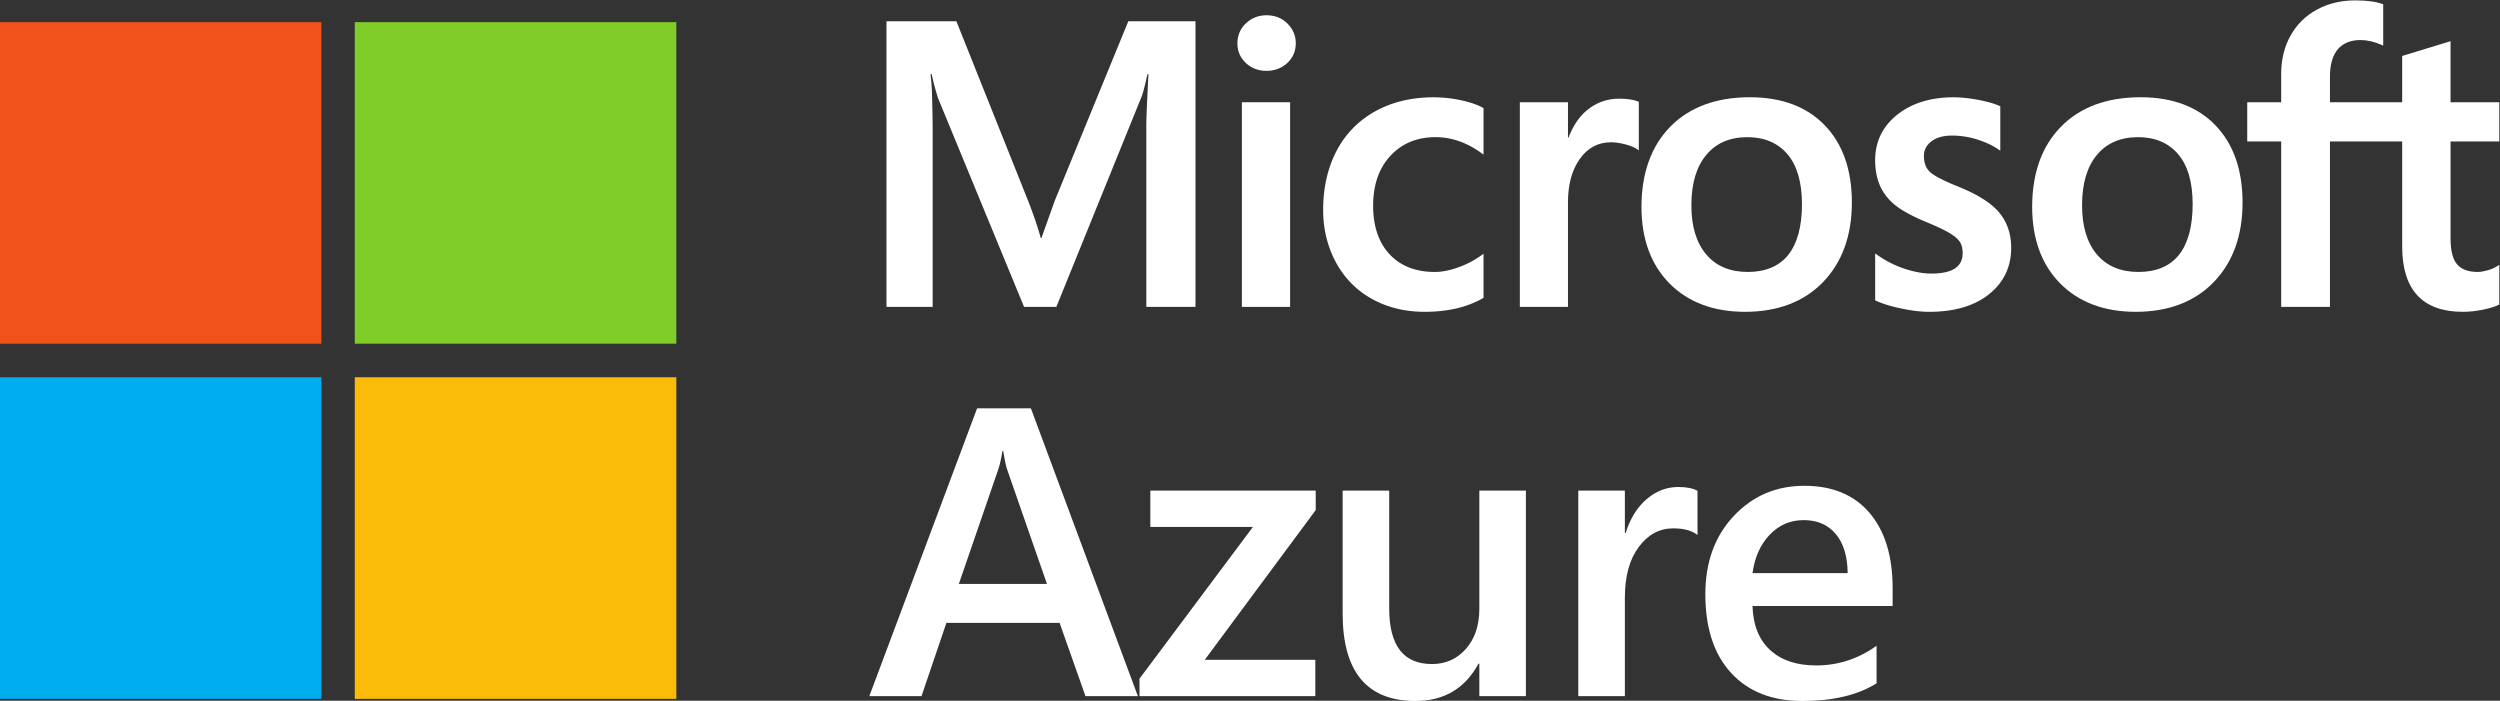 <!-- <svg width="184" height="36" viewBox="0 0 184 36" fill="none" xmlns="http://www.w3.org/2000/svg">
  <rect y="3" width="30" height="30" rx="12" fill="white" />
  <path
    d="M11.5 10H16.5C18.7091 10 20.5 11.7909 20.5 14C20.5 14.805 20.4336 15.5545 20.2282 16.1821C19.9 17.1849 18.7594 17.5 17.7041 17.5H16.5C15.6716 17.5 15 16.8284 15 16C15 15.7239 14.7761 15.5 14.5 15.5C14.2239 15.5 14 15.7239 14 16C14 16.8284 13.3284 17.5 12.5 17.5C12.2239 17.5 12 17.7239 12 18C12 18.2761 12.2239 18.5 12.5 18.5C13.3284 18.5 14 19.1716 14 20C14 20.2761 14.2239 20.5 14.5 20.5C14.7761 20.5 15 20.2761 15 20C15 19.1716 15.6716 18.5 16.5 18.5H17.7041C18.7594 18.5 19.9 18.8151 20.2282 19.8179C20.4336 20.4455 20.5 21.195 20.5 22C20.5 24.2091 18.7091 26 16.5 26H11.5C10.3954 26 9.5 25.1046 9.5 24V12C9.5 10.8954 10.3954 10 11.5 10Z"
    fill="#0A0A0A" />
  <path
    d="M44.21 25V11.4H48.052C49.4347 11.4 50.517 11.7287 51.299 12.386C52.0923 13.032 52.489 13.9273 52.489 15.072C52.489 15.752 52.3077 16.3413 51.945 16.84C51.5823 17.3273 51.078 17.6673 50.432 17.86V18.115C51.1573 18.3303 51.7183 18.7157 52.115 19.271C52.5117 19.8263 52.71 20.5007 52.71 21.294C52.71 22.45 52.2963 23.3567 51.469 24.014C50.6417 24.6713 49.5027 25 48.052 25H44.21ZM45.91 23.436H48.052C49.0153 23.436 49.7463 23.2377 50.245 22.841C50.755 22.433 51.01 21.872 51.01 21.158C51.01 20.4213 50.755 19.8547 50.245 19.458C49.7463 19.0613 49.0153 18.863 48.052 18.863H45.91V23.436ZM45.91 17.384H48.052C48.9587 17.384 49.65 17.197 50.126 16.823C50.6133 16.4377 50.857 15.888 50.857 15.174C50.857 14.4713 50.619 13.9273 50.143 13.542C49.667 13.1567 48.97 12.964 48.052 12.964H45.91V17.384ZM55.2123 14.834H59.0543V15.616H59.5303C59.7457 15.2873 60.029 15.0323 60.3803 14.851C60.743 14.6697 61.1567 14.579 61.6213 14.579C62.4487 14.579 63.0947 14.8567 63.5593 15.412C64.0353 15.9673 64.2733 16.738 64.2733 17.724V19.22H62.5733V17.979C62.5733 16.7437 62.069 16.126 61.0603 16.126C60.4143 16.126 59.9327 16.4037 59.6153 16.959C59.298 17.503 59.1393 18.319 59.1393 19.407V23.47H62.4203V25H55.5523V23.47H57.5073V16.364H55.2123V14.834ZM67.6936 14.834H72.4196V23.47H75.5136V25H67.6936V23.47H70.7876V16.364H67.6936V14.834ZM71.4676 13.253C71.071 13.253 70.7593 13.1397 70.5326 12.913C70.306 12.6863 70.1926 12.369 70.1926 11.961C70.1926 11.5643 70.306 11.2583 70.5326 11.043C70.7593 10.8163 71.071 10.703 71.4676 10.703C71.8643 10.703 72.176 10.8163 72.4026 11.043C72.6293 11.2583 72.7426 11.57 72.7426 11.978C72.7426 12.3747 72.6293 12.6863 72.4026 12.913C72.176 13.1397 71.8643 13.253 71.4676 13.253ZM86.737 24.711C86.737 25.527 86.5613 26.2297 86.21 26.819C85.87 27.4083 85.377 27.8617 84.731 28.179C84.085 28.4963 83.303 28.655 82.385 28.655C81.5576 28.655 80.8266 28.5247 80.192 28.264C79.5573 28.0147 79.0586 27.6463 78.696 27.159C78.3333 26.683 78.1293 26.1163 78.084 25.459H79.648C79.8066 26.003 80.124 26.4223 80.6 26.717C81.0873 27.023 81.6823 27.176 82.385 27.176C83.2463 27.176 83.915 26.9493 84.391 26.496C84.867 26.054 85.105 25.4307 85.105 24.626V23.385H84.629C84.4023 23.7363 84.0623 24.014 83.609 24.218C83.1556 24.422 82.6683 24.524 82.147 24.524C81.3196 24.524 80.6 24.3257 79.988 23.929C79.3873 23.521 78.9226 22.9487 78.594 22.212C78.2653 21.464 78.101 20.5857 78.101 19.577C78.101 18.5457 78.2653 17.6617 78.594 16.925C78.9226 16.177 79.3873 15.599 79.988 15.191C80.6 14.783 81.3196 14.579 82.147 14.579C82.6796 14.579 83.167 14.6867 83.609 14.902C84.0623 15.1173 84.4023 15.4063 84.629 15.769H85.105V14.834H86.737V24.711ZM79.733 19.577C79.733 20.6763 79.971 21.532 80.447 22.144C80.9343 22.7447 81.6086 23.045 82.47 23.045C83.3313 23.045 84 22.7447 84.476 22.144C84.9633 21.532 85.207 20.6763 85.207 19.577C85.207 18.4777 84.9633 17.6277 84.476 17.027C84 16.415 83.3313 16.109 82.47 16.109C81.6086 16.109 80.9343 16.415 80.447 17.027C79.971 17.6277 79.733 18.4777 79.733 19.577ZM90.2933 25V10.584H91.9253V15.65H92.4013C92.6619 15.31 93.0019 15.0493 93.4213 14.868C93.8406 14.6753 94.2996 14.579 94.7983 14.579C95.5236 14.579 96.1469 14.7377 96.6683 15.055C97.1896 15.3723 97.5919 15.82 97.8753 16.398C98.1699 16.9647 98.3173 17.639 98.3173 18.421V25H96.6853V18.863C96.6853 17.979 96.4813 17.3047 96.0733 16.84C95.6653 16.3753 95.0759 16.143 94.3053 16.143C93.5346 16.143 92.9453 16.3753 92.5373 16.84C92.1293 17.3047 91.9253 17.979 91.9253 18.863V25H90.2933ZM105.172 12.25V14.834H109.813V16.364H105.172V21.719C105.172 22.3763 105.308 22.875 105.58 23.215C105.852 23.555 106.248 23.725 106.77 23.725C107.314 23.725 107.739 23.5437 108.045 23.181C108.351 22.807 108.56 22.246 108.674 21.498H110.136C110.079 22.722 109.756 23.657 109.167 24.303C108.577 24.9377 107.756 25.255 106.702 25.255C105.693 25.255 104.911 24.9547 104.356 24.354C103.812 23.742 103.54 22.8807 103.54 21.77V16.364H101.228V14.834H103.54V12.25H105.172ZM112.689 25V11.4H118.027C119.002 11.4 119.846 11.5813 120.56 11.944C121.274 12.2953 121.829 12.794 122.226 13.44C122.623 14.086 122.821 14.8567 122.821 15.752C122.821 16.602 122.623 17.3443 122.226 17.979C121.829 18.6023 121.274 19.084 120.56 19.424C119.846 19.764 119.002 19.934 118.027 19.934H115.885V25H112.689ZM115.885 17.061H118.027C118.537 17.061 118.928 16.9477 119.2 16.721C119.483 16.4943 119.625 16.1657 119.625 15.735C119.625 15.3157 119.483 14.9927 119.2 14.766C118.928 14.528 118.537 14.409 118.027 14.409H115.885V17.061ZM130.627 18.319V20.495L128.315 20.852C128.009 20.8973 127.76 21.0107 127.567 21.192C127.375 21.362 127.278 21.583 127.278 21.855C127.278 22.1497 127.369 22.382 127.55 22.552C127.743 22.7107 128.026 22.79 128.4 22.79C128.797 22.79 129.148 22.7107 129.454 22.552C129.76 22.3933 130.004 22.1837 130.185 21.923C130.367 21.651 130.457 21.3507 130.457 21.022V18.37C130.457 17.8147 130.321 17.401 130.049 17.129C129.777 16.857 129.352 16.721 128.774 16.721C128.389 16.721 128.049 16.7833 127.754 16.908C127.471 17.0327 127.239 17.214 127.057 17.452C126.876 17.69 126.757 17.979 126.7 18.319H123.759C123.839 17.4463 124.094 16.6983 124.524 16.075C124.955 15.4403 125.533 14.9587 126.258 14.63C126.984 14.29 127.822 14.12 128.774 14.12C130.293 14.12 131.449 14.4657 132.242 15.157C133.036 15.837 133.432 16.8287 133.432 18.132V25H130.457V23.929H129.777C129.596 24.3597 129.318 24.6883 128.944 24.915C128.582 25.1417 128.1 25.255 127.499 25.255C126.853 25.255 126.281 25.1247 125.782 24.864C125.295 24.6033 124.91 24.2407 124.626 23.776C124.354 23.3113 124.218 22.7787 124.218 22.178C124.218 21.2373 124.507 20.478 125.085 19.9C125.675 19.322 126.513 18.948 127.601 18.778L130.627 18.319ZM140.525 11.74V14.46H145.098V17.146H140.525V21.26C140.525 21.7247 140.598 22.076 140.746 22.314C140.904 22.5407 141.142 22.654 141.46 22.654C141.788 22.654 142.049 22.5067 142.242 22.212C142.446 21.9173 142.616 21.43 142.752 20.75H145.455C145.387 22.2347 145.001 23.3737 144.299 24.167C143.607 24.949 142.638 25.34 141.392 25.34C140.122 25.34 139.148 24.9887 138.468 24.286C137.799 23.5833 137.465 22.5747 137.465 21.26V17.146H135.612V14.46H137.465V11.74H140.525ZM147.43 25V10.584H150.49V15.48H151.17C151.385 15.0493 151.697 14.715 152.105 14.477C152.513 14.239 152.995 14.12 153.55 14.12C154.23 14.12 154.808 14.2843 155.284 14.613C155.76 14.9417 156.123 15.4233 156.372 16.058C156.621 16.6927 156.746 17.4633 156.746 18.37V25H153.686V19.101C153.686 18.387 153.55 17.8543 153.278 17.503C153.017 17.1403 152.621 16.959 152.088 16.959C151.555 16.959 151.153 17.1403 150.881 17.503C150.62 17.8543 150.49 18.387 150.49 19.101V25H147.43Z"
    fill="white" />
</svg> -->
<!-- microsoft azure  -->
<svg xmlns="http://www.w3.org/2000/svg" viewBox="120.982 286.304 858.551 240.657"><rect x="120.982" y="286.304" width="858.551" height="240.657" fill="#333333" stroke="none"/><defs><clipPath id="a" clipPathUnits="userSpaceOnUse"><path d="M0 612h792V0H0z"/></clipPath></defs><g clip-path="url(#a)" transform="matrix(1.333 0 0 -1.333 0 816)"><path fill="#ffffff" d="M362.517 345.719l-3.45-9.662h-.188c-.607 2.275-1.637 5.475-3.24 9.557l-18.48 46.272h-18.014v-73.58h11.896v45.238c0 2.784-.07 6.165-.187 10.025-.047 1.959-.28 3.514-.34 4.702h.27a64.17 64.17 0 0 1 1.684-6.293l22.119-53.671h8.317l21.967 54.168c.478 1.228 1.028 3.638 1.508 5.796h.257c-.27-5.358-.526-10.246-.55-13.212v-46.752h12.668v73.579h-17.311z"/><path fill="#ffffff" d="M410.708 318.307h12.422v52.724h-12.422z"/><path fill="#ffffff" d="M417.048 393.441c-2.047 0-3.837-.69-5.287-2.07-1.474-1.38-2.211-3.123-2.211-5.164 0-2.024.737-3.726 2.187-5.082 1.45-1.34 3.24-2.012 5.31-2.012 2.083 0 3.873.672 5.347 2.012 1.45 1.356 2.198 3.058 2.198 5.082 0 1.976-.725 3.69-2.163 5.111-1.428 1.41-3.217 2.123-5.381 2.123"/><path fill="#ffffff" d="M467.04 371.568a34.198 34.198 0 0 1-6.948.737c-5.673 0-10.75-1.222-15.077-3.633-4.316-2.409-7.662-5.847-9.943-10.222-2.269-4.368-3.427-9.463-3.427-15.165 0-4.977 1.135-9.538 3.323-13.569 2.21-4.04 5.333-7.2 9.287-9.374 3.953-2.194 8.503-3.305 13.568-3.305 5.896 0 10.902 1.176 14.948 3.492l.188.094v11.375l-.526-.38a23.72 23.72 0 0 0-6.082-3.165c-2.189-.772-4.189-1.146-5.943-1.146-4.878 0-8.796 1.514-11.616 4.522-2.83 3-4.269 7.228-4.269 12.532 0 5.357 1.475 9.68 4.469 12.88 2.936 3.185 6.855 4.794 11.615 4.794 4.082 0 8.059-1.374 11.826-4.112l.526-.379v11.983l-.188.094c-1.415.79-3.356 1.444-5.731 1.947"/><path fill="#ffffff" d="M507.908 371.95c-3.135 0-5.918-1.002-8.292-2.967-2.105-1.737-3.614-4.117-4.773-7.07h-.128v9.117h-12.399v-52.724h12.4v26.968c0 4.603 1.028 8.357 3.087 11.205 2.001 2.813 4.713 4.241 8.024 4.241 1.111 0 2.351-.188 3.72-.556 1.343-.357 2.316-.76 2.888-1.17l.528-.374v12.51l-.188.093c-1.159.486-2.808.726-4.867.726"/><path fill="#ffffff" d="M551.468 331.706c-2.34-2.919-5.848-4.398-10.434-4.398-4.55 0-8.152 1.502-10.667 4.48-2.573 3-3.86 7.27-3.86 12.68 0 5.595 1.287 9.97 3.86 13.011 2.515 3.03 6.07 4.556 10.563 4.556 4.35 0 7.825-1.462 10.305-4.356 2.49-2.913 3.765-7.246 3.765-12.908 0-5.713-1.193-10.125-3.532-13.065m-9.896 40.61c-8.666 0-15.568-2.555-20.493-7.585-4.924-5.01-7.426-11.977-7.426-20.668 0-8.257 2.444-14.896 7.24-19.738 4.796-4.836 11.346-7.288 19.429-7.288 8.409 0 15.206 2.574 20.129 7.68 4.902 5.093 7.405 11.97 7.405 20.464 0 8.385-2.327 15.077-6.96 19.878-4.61 4.82-11.112 7.257-19.324 7.257"/><path fill="#ffffff" d="M595.367 349.251c-3.919 1.567-6.422 2.878-7.452 3.871-.994.971-1.497 2.328-1.497 4.054 0 1.537.61 2.754 1.92 3.765 1.286 1.001 3.075 1.503 5.32 1.503 2.105 0 4.258-.321 6.375-.976 2.106-.65 4-1.503 5.557-2.579l.503-.345v11.469l-.21.076c-1.405.626-3.324 1.152-5.616 1.585-2.293.421-4.398.632-6.187.632-5.93 0-10.82-1.515-14.539-4.493-3.768-2.999-5.685-6.935-5.685-11.702 0-2.48.42-4.667 1.228-6.533.82-1.871 2.081-3.527 3.766-4.913 1.637-1.368 4.2-2.801 7.616-4.264 2.865-1.174 4.982-2.163 6.35-2.952 1.333-.766 2.258-1.538 2.796-2.293.515-.749.784-1.748.784-2.988 0-3.551-2.656-5.275-8.106-5.275-2.035 0-4.352.421-6.878 1.251a26.352 26.352 0 0 0-7.03 3.567l-.526.38v-12.089l.188-.093c1.79-.825 4.022-1.514 6.678-2.041 2.631-.561 5.03-.831 7.087-.831 6.447 0 11.616 1.527 15.36 4.522 3.812 3.023 5.731 7.052 5.731 11.982 0 3.551-1.042 6.598-3.077 9.061-2.047 2.443-5.556 4.672-10.456 6.649"/><path fill="#ffffff" d="M652.12 331.706c-2.34-2.919-5.849-4.398-10.423-4.398-4.56 0-8.164 1.502-10.69 4.48-2.562 3-3.848 7.27-3.848 12.68 0 5.595 1.286 9.97 3.847 13.011 2.527 3.03 6.084 4.556 10.574 4.556 4.375 0 7.826-1.462 10.306-4.356 2.503-2.913 3.765-7.246 3.765-12.908 0-5.713-1.193-10.125-3.532-13.065m-9.872 40.61c-8.69 0-15.592-2.555-20.517-7.585-4.924-5.01-7.426-11.977-7.426-20.668 0-8.257 2.444-14.896 7.24-19.738 4.796-4.836 11.346-7.288 19.418-7.288 8.444 0 15.217 2.574 20.14 7.68 4.925 5.093 7.405 11.97 7.405 20.464 0 8.385-2.327 15.077-6.959 19.878-4.61 4.82-11.113 7.257-19.3 7.257"/><path fill="#ffffff" d="M734.652 360.924v10.106H722.09v15.733l-.42-.13-11.803-3.607-.235-.071V371.03h-18.609v6.645c0 3.093.701 5.456 2.047 7.035 1.368 1.556 3.3 2.345 5.767 2.345 1.765 0 3.614-.41 5.451-1.24l.456-.2v10.652l-.21.07c-1.72.63-4.06.936-6.985.936-3.66 0-6.982-.79-9.883-2.375-2.912-1.58-5.204-3.83-6.808-6.714-1.59-2.86-2.397-6.176-2.397-9.85v-7.304h-8.749v-10.106h8.75v-42.617h12.561v42.617h18.61V333.84c0-11.142 5.263-16.803 15.626-16.803 1.708 0 3.521.199 5.346.585 1.86.405 3.136.802 3.872 1.235l.175.093v10.217l-.503-.346c-.678-.443-1.544-.823-2.525-1.092-1.019-.286-1.837-.421-2.493-.421-2.432 0-4.223.649-5.334 1.935-1.146 1.31-1.707 3.585-1.707 6.785v24.896z"/><path fill="#f1511b" d="M173.559 308.824H90.737v82.84h82.822z"/><path fill="#80cc28" d="M264.999 308.824H182.16v82.84h82.839z"/><path fill="#00adef" d="M173.559 217.326H90.737v82.856h82.822z"/><path fill="#fbbc09" d="M264.999 217.326H182.16v82.856h82.839z"/><path fill="#ffffff" d="M360.488 246.929l-10.295 29.58c-.308.963-.636 2.515-.978 4.652h-.209c-.313-1.965-.657-3.514-1.037-4.652l-10.185-29.58zm23.422-28.907h-13.497l-6.67 18.876h-29.166l-6.41-18.876h-13.446l27.771 74.155h13.856z"/><path fill="#ffffff" d="M429.728 265.959l-28.593-38.578h28.489v-9.36h-45.298v4.5l29.217 39.092h-26.426v9.361h42.61z"/><path fill="#ffffff" d="M483.877 218.022H471.88v8.378h-.208c-3.483-6.413-8.894-9.62-16.236-9.62-12.513 0-18.772 7.515-18.772 22.546v31.647h11.997v-30.405c0-9.516 3.671-14.273 11.014-14.273 3.551 0 6.472 1.31 8.764 3.93 2.295 2.619 3.441 6.05 3.441 10.292v30.457h11.997z"/><path fill="#ffffff" d="M528.086 259.546c-1.447 1.138-3.53 1.705-6.253 1.705-3.552 0-6.515-1.601-8.894-4.81-2.38-3.204-3.567-7.564-3.567-13.082v-25.337h-11.998v52.952h11.998v-10.91h.203c1.17 3.723 2.973 6.627 5.405 8.71 2.432 2.087 5.145 3.13 8.144 3.13 2.17 0 3.827-.327 4.962-.983z"/><path fill="#ffffff" d="M566.77 249.72c-.036 4.31-1.052 7.663-3.052 10.058-1.999 2.395-4.754 3.595-8.273 3.595-3.447 0-6.369-1.26-8.764-3.774-2.395-2.52-3.869-5.812-4.42-9.88zm11.586-8.48H542.26c.135-4.894 1.646-8.67 4.525-11.325 2.88-2.656 6.832-3.981 11.867-3.981 5.655 0 10.842 1.687 15.564 5.066v-9.67c-4.827-3.032-11.206-4.55-19.13-4.55-7.796 0-13.904 2.406-18.336 7.214-4.43 4.809-6.644 11.576-6.644 20.298 0 8.238 2.437 14.952 7.316 20.14 4.88 5.19 10.941 7.783 18.18 7.783 7.236 0 12.84-2.327 16.808-6.98 3.963-4.655 5.946-11.12 5.946-19.391z"/></g></svg>
